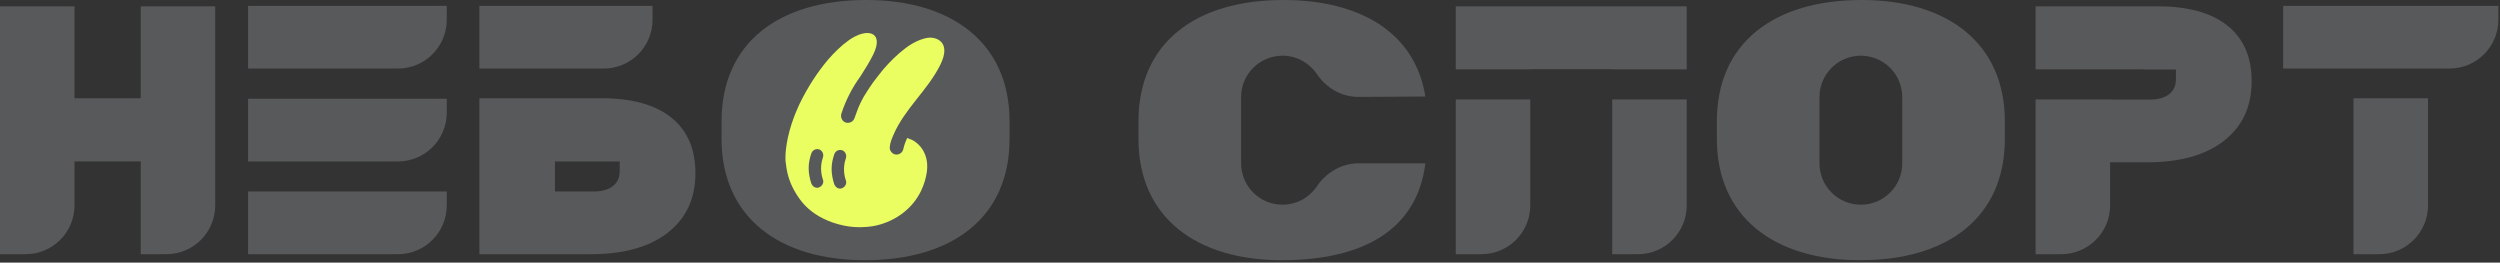 <?xml version="1.0" encoding="UTF-8"?> <svg xmlns="http://www.w3.org/2000/svg" width="476" height="50" viewBox="0 0 476 50" fill="none"><rect x="0" y="0" width="476" height="50" fill="#333333" stroke="none"/><path d="M164.938 0C148.243 0 137.386 8.182 137.386 23.079V26.464C137.386 41.361 148.379 49.544 164.666 49.544C181.361 49.544 192.218 41.361 192.218 26.464V23.079C192.218 8.182 181.225 0 164.938 0Z" fill="#58595B"></path><path d="M0 1.207H14.184V18.706H26.794V1.207H40.977V39.107C40.977 44.236 36.819 48.395 31.689 48.395L26.794 48.394V30.73H14.184V39.107C14.184 44.236 10.025 48.395 4.896 48.395L0 48.394V1.207Z" fill="#58595B"></path><path d="M47.236 18.804H85.061V21.452C85.061 26.581 80.903 30.74 75.774 30.74H47.236V18.804Z" fill="#58595B"></path><path d="M47.236 1.114H85.061V3.762C85.061 8.891 80.903 13.05 75.774 13.05H47.236V1.114Z" fill="#58595B"></path><path d="M91.274 1.114H124.244V3.762C124.244 8.891 120.085 13.05 114.956 13.05H91.274V1.114Z" fill="#58595B"></path><path d="M47.236 36.46H85.061V39.108C85.061 44.237 80.903 48.396 75.774 48.396H47.236V36.46Z" fill="#58595B"></path><path d="M117.992 32.555C117.992 33.813 117.555 34.777 116.679 35.45C115.804 36.123 114.58 36.461 113.01 36.461H105.664V30.739H117.992V32.555ZM127.799 22.375C124.724 19.93 120.313 18.706 114.569 18.706H91.274V48.395H112.549C118.787 48.395 123.657 47.027 127.159 44.288C130.659 41.551 132.409 37.782 132.409 32.98C132.409 28.357 130.872 24.822 127.799 22.375Z" fill="#58595B"></path><path d="M168.233 13.063C168.217 13.082 168.208 13.091 168.194 13.107C168.203 13.096 168.229 13.067 168.245 13.05C168.241 13.054 168.237 13.059 168.233 13.063Z" fill="#58595B"></path><path d="M160.224 35.87C159.586 36.058 159.005 35.588 158.815 34.998C158.534 34.122 158.36 33.216 158.341 32.293C158.322 31.306 158.518 30.308 158.841 29.38C159.06 28.753 159.665 28.429 160.3 28.595C160.89 28.752 161.271 29.494 161.068 30.078C160.306 32.256 160.935 33.985 161.079 34.437C161.283 35.07 160.79 35.704 160.224 35.87ZM155.854 35.713C155.217 35.901 154.636 35.429 154.446 34.841C154.165 33.965 153.99 33.059 153.972 32.134C153.952 31.148 154.149 30.151 154.472 29.221C154.69 28.596 155.296 28.272 155.93 28.436C156.521 28.594 156.902 29.337 156.698 29.921C155.937 32.099 156.566 33.828 156.71 34.279C156.914 34.913 156.421 35.545 155.854 35.713ZM176.786 7.184C174.593 7.434 172.522 9.085 172.349 9.216C170.842 10.357 169.486 11.702 168.245 13.129C168.245 13.129 168.242 13.13 168.238 13.136C168.238 13.137 168.237 13.138 168.235 13.14C168.119 13.284 166.862 14.829 166.274 15.641C165.449 16.78 164.426 18.469 164.425 18.47C164.234 18.808 164.055 19.152 163.882 19.497C163.425 20.467 163.044 21.473 162.698 22.489C162.458 23.194 161.706 23.528 161.028 23.329C160.349 23.132 159.974 22.297 160.198 21.637C161.03 19.104 162.237 16.712 163.807 14.569C164.669 13.202 165.545 11.844 166.261 10.392C168.441 5.973 165.038 5.22 161.625 7.651C160.146 8.704 158.853 9.994 157.657 11.361C155.566 13.854 153.789 16.618 152.354 19.548C152.342 19.572 150.758 22.7 150.014 26.196C149.278 29.653 149.635 31.152 149.637 31.164C149.738 32.193 149.955 33.21 150.289 34.189C150.289 34.19 150.29 34.19 150.29 34.191C150.327 34.314 151.352 37.433 153.906 39.721C155.503 41.151 157.786 42.366 160.773 42.973C163.008 43.426 165.102 43.25 166.198 43.061C168.002 42.75 169.88 42.016 171.518 40.857C175.438 38.084 176.154 34.284 176.343 33.438C177.317 29.089 174.565 27.024 173.604 26.616C173.314 26.492 173.018 26.374 172.721 26.278C172.453 26.87 172.212 27.481 172.055 28.113C172.047 28.148 171.926 29.436 170.653 29.426C169.966 29.421 169.335 28.714 169.409 28.021C169.413 27.994 169.421 27.965 169.422 27.938C169.481 27.169 169.812 26.364 170.117 25.67C172.252 20.69 176.633 17.177 179.028 12.352C181.241 7.892 178.153 7.028 176.786 7.184Z" fill="#EAFE61"></path><path d="M434.715 1.114H475.686V3.762C475.686 8.891 471.527 13.05 466.397 13.05H434.715V1.114Z" fill="#58595B"></path><path d="M453.003 48.396H448.107V18.706H462.292V39.108C462.292 44.237 458.133 48.396 453.003 48.396Z" fill="#58595B"></path><path d="M362.187 31.093C362.187 35.446 358.659 38.974 354.307 38.974C349.954 38.974 346.427 35.446 346.427 31.093V18.486C346.427 14.132 349.954 10.604 354.307 10.604C358.659 10.604 362.187 14.132 362.187 18.486V31.093ZM354.443 0C337.748 0 326.891 8.182 326.891 23.079V26.464C326.891 41.362 337.884 49.544 354.17 49.544C370.864 49.544 381.721 41.362 381.721 26.464V23.079C381.721 8.182 370.728 0 354.443 0Z" fill="#58595B"></path><path d="M258.699 31.093C255.457 31.093 252.53 32.814 250.717 35.499C249.301 37.596 246.903 38.974 244.183 38.974C239.83 38.974 236.303 35.446 236.303 31.093V18.486C236.303 14.132 239.83 10.604 244.183 10.604C246.903 10.604 249.301 11.983 250.717 14.079C252.527 16.758 255.452 18.467 258.685 18.45L271.388 18.382C269.456 6.203 258.972 0 244.319 0C227.624 0 216.767 8.182 216.767 23.079V26.464C216.767 41.362 227.76 49.544 244.046 49.544C259.419 49.544 269.833 43.823 271.388 31.093H258.699Z" fill="#58595B"></path><path d="M424.102 4.876C421.028 2.431 416.618 1.207 410.873 1.207H401.763H387.578V13.207H408.014V13.241H414.296V15.057C414.296 16.314 413.858 17.278 412.984 17.951C412.108 18.625 410.885 18.96 409.314 18.96H401.968V18.927H387.578V30.897V48.394L392.474 48.395C397.604 48.395 401.763 44.236 401.763 39.107V30.897H408.853C415.092 30.897 419.962 29.528 423.462 26.79C426.963 24.053 428.714 20.283 428.714 15.479C428.714 10.858 427.175 7.323 424.102 4.876Z" fill="#58595B"></path><path d="M277.178 18.927V48.394L282.074 48.395C287.203 48.395 291.362 44.236 291.362 39.107V18.927H277.178Z" fill="#58595B"></path><path d="M291.362 13.207V13.172H306.966V13.207H321.151V1.207H277.178V13.207H291.362Z" fill="#58595B"></path><path d="M306.967 18.927V48.394L311.863 48.395C316.992 48.395 321.151 44.236 321.151 39.107V18.927H306.967Z" fill="#58595B"></path></svg> 